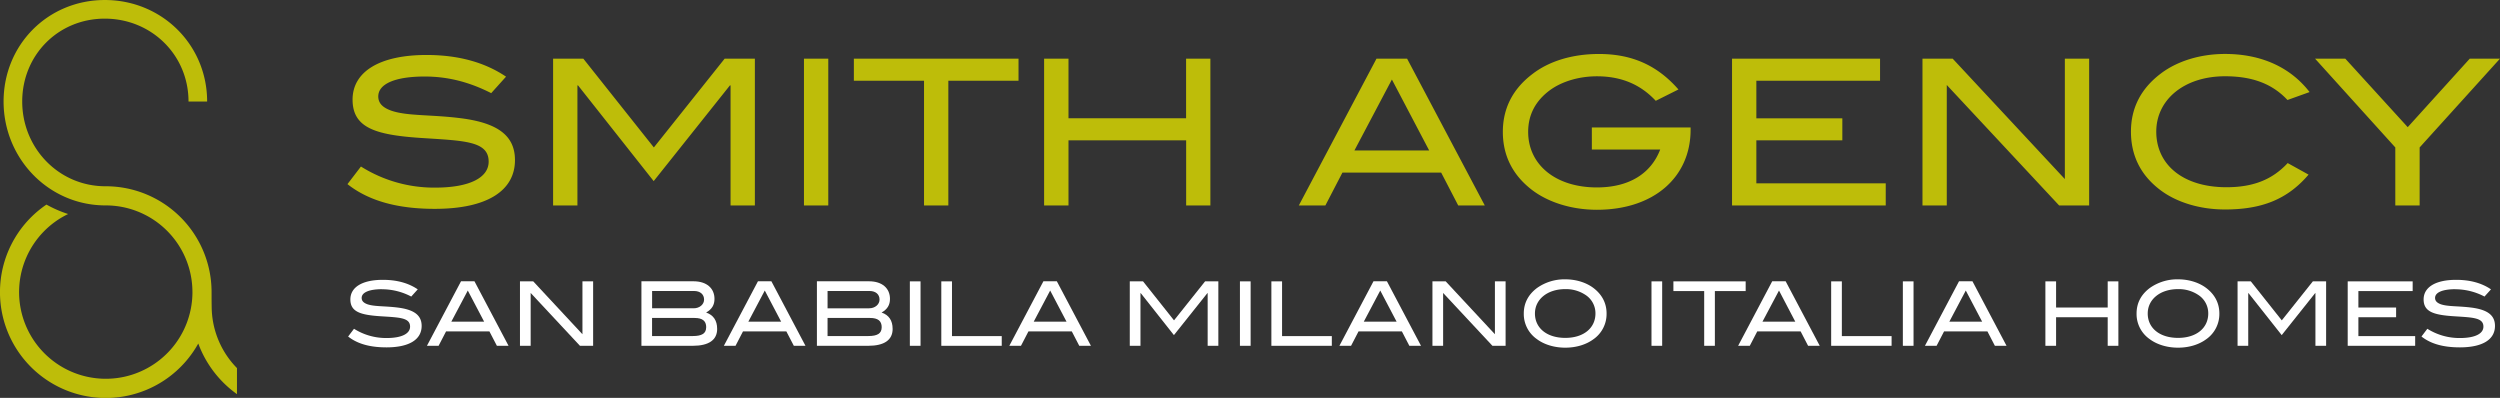 <svg xmlns="http://www.w3.org/2000/svg" width="560.45mm" height="89.19mm" viewBox="0 0 1588.69 252.81">
  <rect x="0" y="0" width="1588.69" height="252.81" fill="#333333" stroke="none"/>
  <defs>
    <style>
      .cls-1 {
        fill: #bebd09;
      }

      .cls-2 {
        fill: #fff;
      }
    </style>
  </defs>
  <title>Risorsa 2</title>
  <g id="Livello_2" data-name="Livello 2">
    <g id="Modalità_Isolamento" data-name="Modalità Isolamento">
      <path class="cls-1" d="M134.57,197.38c-.09-3-.12-7.17-.12-10.94v-.86a67.23,67.23,0,0,0-67.22-67.22h-.46c-29.51-.13-52.65-24.31-52.65-53.84S37,11.84,66.59,11.84,119.8,34.89,119.8,64.52h11.83c0-36.16-28.89-64.52-65-64.52S2.28,28.36,2.28,64.52c0,35.93,28.21,65.61,64.05,66h0v0h.89a55.08,55.08,0,0,1,55.07,55.07h0c0,.26,0,.51,0,.77a55.08,55.08,0,1,1-79-50.36,75.65,75.65,0,0,1-13.77-6A67.23,67.23,0,1,0,126,218.29a69,69,0,0,0,24.59,32.18V233.9a56,56,0,0,1-16-36.52"/>
      <path class="cls-1" d="M1588.69,37.26h-19.21L1530.05,80.8l-39.68-43.54h-19.21l51,56.43v36.86h15.46V93.69Zm-121,21.24c-12.25-15.85-30.81-24.22-53.73-24.22-16,0-30.55,4.65-40.87,12.49-12.62,9.55-18.92,21.91-18.92,36.87,0,15.22,6.17,27.71,18.66,37.12,10.19,7.71,24.89,12.35,41.13,12.35,23.18,0,39.55-6.31,53.08-22.15l-13.27-7.34c-9.93,10.69-22.17,15.35-38.91,15.35-27.58,0-44.6-14.32-44.6-35.33,0-20.23,17.66-35.18,43.7-35.18,17.13,0,29.88,4.62,39.68,15.08ZM1327.6,130.55V37.26h-15.44v76.53l-71.29-76.53h-19.18v93.29h15.44V54l71.41,76.57Zm-129.26,0V116.5h-82.22V89.17h54.64v-14h-54.64V51.29h78.61v-14h-94.06v93.29Zm-124-48.19V81h-62.76V95h43.44c-5.93,15.48-20,24.1-40.21,24.1-26.42,0-43.7-14.58-43.7-35.3,0-10.83,4.64-19.74,13.93-26.57,7.47-5.4,18.17-8.75,29.77-8.75,16,0,28,5.52,37.38,15.58l14.42-7.21c-13.52-15.45-29.64-22.55-50.52-22.55-16.88,0-31.57,4.52-42.15,12.64-12.62,9.52-18.92,21.91-18.92,36.86,0,15.18,6.3,27.57,18.66,37,10.19,7.71,24.89,12.5,41.13,12.5,36.09,0,59.53-20.61,59.53-50.9M908.22,95.63H860.69l23.83-45.11Zm35.32,34.92L894.17,37.26H874.73l-49.36,93.29h16.88l10.83-20.88h62.75l10.83,20.88Zm-174.37,0V37.26H753.73V75.14H679V37.26H663.51v93.29H679V89.17h74.77v41.38ZM647.25,51.29v-14H542.61v14H587.2v79.26h15.45V51.29Zm-120.9-14H510.9v93.27h15.45ZM479.7,130.55V37.26H460.51l-45,56.43L370.68,37.26h-19.2v93.29h15.46V54.25h.38l48.08,60.84,48.46-60.84h.39v76.3ZM312.18,59.15l9.39-10.44c-13.52-9.14-30.4-13.78-50.52-13.78-30.28,0-47,10.93-47,28.34,0,17.91,14.43,22.43,43.17,24.37,27.46,1.81,43.31,1.81,43.31,15.07,0,10.06-11.85,16.51-34,16.51a87.29,87.29,0,0,1-47.16-13.41L220.81,117c13.52,10.69,31.82,15.71,55.53,15.71,33.13,0,50.91-11.46,50.91-31,0-15.6-11.08-23.6-34.28-26.57-19-2.44-34.29-1.28-44.47-4.88-5.41-1.95-8.12-4.77-8.12-9,0-7.73,10.19-12.64,29.51-12.64,14.71,0,28.37,3.49,42.29,10.58"/>
      <path class="cls-2" d="M242.83,183.77c-8.48,0-13,2.15-13,5.54,0,1.87,1.18,3.11,3.56,4,4.47,1.59,11.2,1.08,19.51,2.15,10.18,1.31,15.05,4.81,15.05,11.65,0,8.6-7.81,13.63-22.34,13.63-10.41,0-18.44-2.2-24.38-6.9l3.73-4.92a38.3,38.3,0,0,0,20.7,5.88c9.73,0,14.93-2.82,14.93-7.24,0-5.82-6.95-5.82-19-6.61-12.61-.85-18.94-2.83-18.94-10.69,0-7.64,7.35-12.44,20.64-12.44,8.82,0,16.23,2,22.17,6.05l-4.13,4.58a39.89,39.89,0,0,0-18.55-4.64"/>
      <path class="cls-2" d="M315.76,219.74,311,210.58H283.47l-4.75,9.16h-7.41l21.66-41h8.54l21.66,41Zm-18.49-35.12-10.47,19.8h20.87Z"/>
      <polygon class="cls-2" points="368.55 219.74 337.22 186.15 337.22 219.74 330.43 219.74 330.43 178.79 338.86 178.79 370.13 212.39 370.13 178.79 376.92 178.79 376.92 219.74 368.55 219.74"/>
      <path class="cls-2" d="M455.74,209c0,7-5.26,10.74-15.5,10.74H407.61v-41h33.08c8.43,0,13.35,4.48,13.35,11.2,0,3.85-1.64,6.57-5.31,8.66,4.63,1.58,7,5.09,7,10.35m-8.31-18.61c0-3.28-2.44-5.43-6.34-5.43H414.4v11h26.41c3.79,0,6.62-2.49,6.62-5.54M448.78,208c0-4.07-2.37-5.95-7.41-5.95h-27v11.49h25.9c5.77,0,8.48-1.65,8.48-5.54"/>
      <path class="cls-2" d="M504.46,219.74l-4.76-9.16H472.16l-4.75,9.16H460l21.66-41h8.54l21.66,41ZM486,184.62l-10.46,19.8h20.87Z"/>
      <path class="cls-2" d="M567.25,209c0,7-5.26,10.74-15.49,10.74H519.13v-41h33.08c8.43,0,13.35,4.48,13.35,11.2,0,3.85-1.64,6.57-5.32,8.66,4.64,1.58,7,5.09,7,10.35m-8.31-18.61c0-3.28-2.43-5.43-6.33-5.43h-26.7v11h26.41c3.79,0,6.62-2.49,6.62-5.54M560.3,208c0-4.07-2.38-5.95-7.41-5.95h-27v11.49h25.9c5.78,0,8.49-1.65,8.49-5.54"/>
      <rect class="cls-2" x="578.19" y="178.79" width="6.79" height="40.95"/>
      <polygon class="cls-2" points="598.18 219.74 598.18 178.79 604.96 178.79 604.96 213.58 636.58 213.58 636.58 219.74 598.18 219.74"/>
      <path class="cls-2" d="M685.85,219.74l-4.75-9.16H653.56l-4.75,9.16H641.4l21.66-41h8.54l21.66,41Zm-18.49-35.12-10.46,19.8h20.86Z"/>
      <polygon class="cls-2" points="767.44 219.74 767.44 186.26 767.27 186.26 746 212.95 724.91 186.26 724.74 186.26 724.74 219.74 717.95 219.74 717.95 178.79 726.38 178.79 746.06 203.57 765.8 178.79 774.23 178.79 774.23 219.74 767.44 219.74"/>
      <rect class="cls-2" x="787.95" y="178.79" width="6.79" height="40.95"/>
      <polygon class="cls-2" points="807.93 219.74 807.93 178.79 814.72 178.79 814.72 213.58 846.34 213.58 846.34 219.74 807.93 219.74"/>
      <path class="cls-2" d="M895.61,219.74l-4.75-9.16H863.32l-4.75,9.16h-7.41l21.66-41h8.54l21.66,41Zm-18.49-35.12-10.47,19.8h20.87Z"/>
      <polygon class="cls-2" points="948.4 219.74 917.07 186.15 917.07 219.74 910.28 219.74 910.28 178.79 918.71 178.79 949.98 212.39 949.98 178.79 956.77 178.79 956.77 219.74 948.4 219.74"/>
      <path class="cls-2" d="M1012.68,215.5c-4.53,3.39-10.86,5.43-18,5.43s-13.63-2.09-18.1-5.49a19.42,19.42,0,0,1-8.25-16.23c0-6.56,2.83-12,8.37-16.18a30.14,30.14,0,0,1,18-5.53c7,0,13.4,2.09,17.93,5.53,5.49,4.19,8.31,9.68,8.31,16.18a19.53,19.53,0,0,1-8.25,16.29m-4.92-27.94a22.46,22.46,0,0,0-13.07-3.84c-11.42,0-19.28,6.55-19.28,15.49,0,9.22,7.52,15.5,19.28,15.5s19.17-6.34,19.17-15.5a13.87,13.87,0,0,0-6.1-11.65"/>
      <rect class="cls-2" x="1049.48" y="178.79" width="6.79" height="40.95"/>
      <polygon class="cls-2" points="1089.76 184.96 1089.76 219.74 1082.97 219.74 1082.97 184.96 1063.41 184.96 1063.41 178.79 1109.33 178.79 1109.33 184.96 1089.76 184.96"/>
      <path class="cls-2" d="M1149,219.74l-4.75-9.16H1116.7l-4.75,9.16h-7.41l21.66-41h8.54l21.66,41Zm-18.49-35.12L1120,204.42h20.87Z"/>
      <polygon class="cls-2" points="1163.66 219.74 1163.66 178.79 1170.45 178.79 1170.45 213.58 1202.06 213.58 1202.06 219.74 1163.66 219.74"/>
      <rect class="cls-2" x="1209.22" y="178.79" width="6.79" height="40.95"/>
      <path class="cls-2" d="M1267.7,219.74l-4.75-9.16h-27.54l-4.75,9.16h-7.41l21.66-41h8.54l21.66,41Zm-18.49-35.12-10.46,19.8h20.87Z"/>
      <polygon class="cls-2" points="1339.39 219.74 1339.39 201.59 1306.59 201.59 1306.59 219.74 1299.8 219.74 1299.8 178.79 1306.59 178.79 1306.59 195.42 1339.39 195.42 1339.39 178.79 1346.18 178.79 1346.18 219.74 1339.39 219.74"/>
      <path class="cls-2" d="M1402.09,215.5c-4.53,3.39-10.86,5.43-18,5.43s-13.62-2.09-18.1-5.49a19.42,19.42,0,0,1-8.25-16.23c0-6.56,2.82-12,8.37-16.18a30.14,30.14,0,0,1,18-5.53c7,0,13.4,2.09,17.93,5.53,5.49,4.19,8.31,9.68,8.31,16.18a19.53,19.53,0,0,1-8.25,16.29m-4.93-27.94a22.4,22.4,0,0,0-13.06-3.84c-11.42,0-19.28,6.55-19.28,15.49,0,9.22,7.52,15.5,19.28,15.5s19.18-6.34,19.18-15.5a13.87,13.87,0,0,0-6.12-11.65"/>
      <polygon class="cls-2" points="1471.4 219.74 1471.4 186.26 1471.23 186.26 1449.97 212.95 1428.87 186.26 1428.7 186.26 1428.7 219.74 1421.92 219.74 1421.92 178.79 1430.34 178.79 1450.02 203.57 1469.76 178.79 1478.19 178.79 1478.19 219.74 1471.4 219.74"/>
      <polygon class="cls-2" points="1491.91 219.74 1491.91 178.79 1533.19 178.79 1533.19 184.96 1498.7 184.96 1498.7 195.42 1522.67 195.42 1522.67 201.59 1498.7 201.59 1498.7 213.58 1534.78 213.58 1534.78 219.74 1491.91 219.74"/>
      <path class="cls-2" d="M1560.43,183.77c-8.49,0-13,2.15-13,5.54,0,1.87,1.18,3.11,3.55,4,4.48,1.59,11.21,1.08,19.52,2.15,10.18,1.31,15,4.81,15,11.65,0,8.6-7.8,13.63-22.34,13.63-10.4,0-18.43-2.2-24.37-6.9l3.73-4.92a38.27,38.27,0,0,0,20.7,5.88c9.73,0,14.93-2.82,14.93-7.24,0-5.82-7-5.82-19-6.61-12.61-.85-19-2.83-19-10.69,0-7.64,7.36-12.44,20.65-12.44,8.81,0,16.22,2,22.16,6.05l-4.13,4.58a39.85,39.85,0,0,0-18.54-4.64"/>
    </g>
  </g>
</svg>
